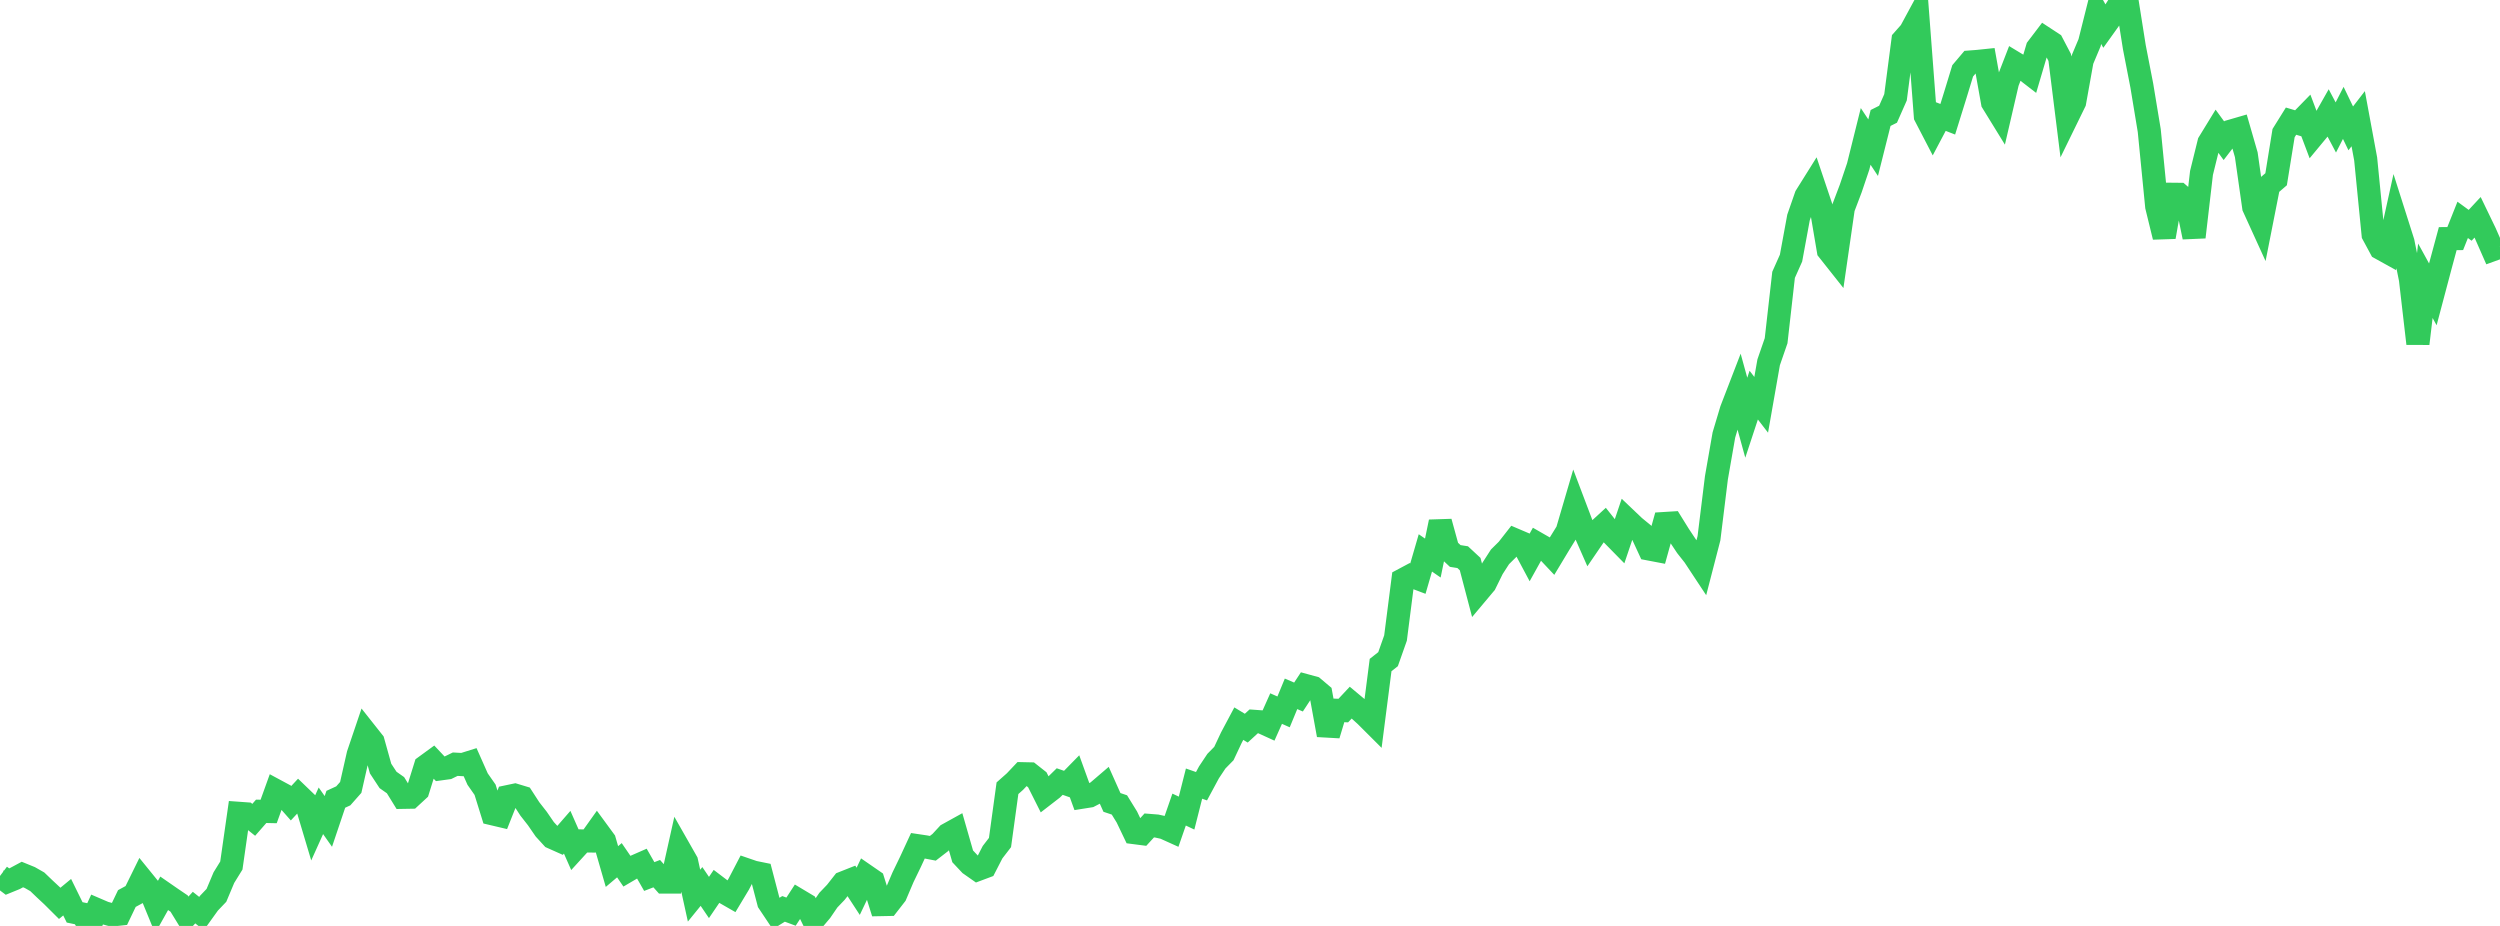 <?xml version="1.0" standalone="no"?>
<!DOCTYPE svg PUBLIC "-//W3C//DTD SVG 1.1//EN" "http://www.w3.org/Graphics/SVG/1.1/DTD/svg11.dtd">

<svg width="135" height="50" viewBox="0 0 135 50" preserveAspectRatio="none" 
  xmlns="http://www.w3.org/2000/svg"
  xmlns:xlink="http://www.w3.org/1999/xlink">


<polyline points="0.0, 47.302 0.403, 47.605 0.806, 47.44 1.209, 47.224 1.612, 47.388 2.015, 47.618 2.418, 48.004 2.821, 48.38 3.224, 48.781 3.627, 48.448 4.03, 49.268 4.433, 49.352 4.836, 50.0 5.239, 49.123 5.642, 49.296 6.045, 49.405 6.448, 49.362 6.851, 48.52 7.254, 48.301 7.657, 47.481 8.06, 47.977 8.463, 48.959 8.866, 48.24 9.269, 48.519 9.672, 48.792 10.075, 49.449 10.478, 49.01 10.881, 49.332 11.284, 48.771 11.687, 48.349 12.09, 47.391 12.493, 46.739 12.896, 43.92 13.299, 43.949 13.701, 44.271 14.104, 43.811 14.507, 43.82 14.91, 42.702 15.313, 42.919 15.716, 43.374 16.119, 42.941 16.522, 43.329 16.925, 44.678 17.328, 43.783 17.731, 44.357 18.134, 43.161 18.537, 42.976 18.94, 42.52 19.343, 40.741 19.746, 39.55 20.149, 40.059 20.552, 41.504 20.955, 42.117 21.358, 42.401 21.761, 43.055 22.164, 43.048 22.567, 42.676 22.97, 41.383 23.373, 41.089 23.776, 41.518 24.179, 41.463 24.582, 41.266 24.985, 41.288 25.388, 41.162 25.791, 42.07 26.194, 42.646 26.597, 43.943 27.0, 44.038 27.403, 43.023 27.806, 42.938 28.209, 43.06 28.612, 43.682 29.015, 44.197 29.418, 44.782 29.821, 45.223 30.224, 45.403 30.627, 44.94 31.03, 45.853 31.433, 45.411 31.836, 45.413 32.239, 44.847 32.642, 45.397 33.045, 46.793 33.448, 46.452 33.851, 47.041 34.254, 46.805 34.657, 46.628 35.06, 47.333 35.463, 47.177 35.866, 47.629 36.269, 47.629 36.672, 45.822 37.075, 46.53 37.478, 48.365 37.881, 47.869 38.284, 48.464 38.687, 47.871 39.09, 48.177 39.493, 48.408 39.896, 47.737 40.299, 46.963 40.701, 47.101 41.104, 47.183 41.507, 48.725 41.91, 49.328 42.313, 49.079 42.716, 49.229 43.119, 48.61 43.522, 48.851 43.925, 49.673 44.328, 49.197 44.731, 48.608 45.134, 48.187 45.537, 47.674 45.94, 47.514 46.343, 48.131 46.746, 47.284 47.149, 47.562 47.552, 48.848 47.955, 48.84 48.358, 48.322 48.761, 47.375 49.164, 46.542 49.567, 45.671 49.97, 45.731 50.373, 45.808 50.776, 45.497 51.179, 45.062 51.582, 44.839 51.985, 46.243 52.388, 46.672 52.791, 46.955 53.194, 46.804 53.597, 46.02 54.0, 45.496 54.403, 42.564 54.806, 42.207 55.209, 41.781 55.612, 41.79 56.015, 42.108 56.418, 42.91 56.821, 42.598 57.224, 42.204 57.627, 42.344 58.03, 41.933 58.433, 43.047 58.836, 42.983 59.239, 42.774 59.642, 42.429 60.045, 43.331 60.448, 43.466 60.851, 44.119 61.254, 44.961 61.657, 45.013 62.06, 44.574 62.463, 44.606 62.866, 44.695 63.269, 44.877 63.672, 43.717 64.075, 43.907 64.478, 42.315 64.881, 42.456 65.284, 41.707 65.687, 41.102 66.09, 40.691 66.493, 39.834 66.896, 39.077 67.299, 39.321 67.701, 38.952 68.104, 38.981 68.507, 39.165 68.91, 38.263 69.313, 38.442 69.716, 37.467 70.119, 37.64 70.522, 37.027 70.925, 37.137 71.328, 37.478 71.731, 39.69 72.134, 38.354 72.537, 38.371 72.94, 37.941 73.343, 38.277 73.746, 38.643 74.149, 39.045 74.552, 35.912 74.955, 35.595 75.358, 34.453 75.761, 31.306 76.164, 31.091 76.567, 31.243 76.97, 29.856 77.373, 30.135 77.776, 28.181 78.179, 29.646 78.582, 30.023 78.985, 30.087 79.388, 30.461 79.791, 31.993 80.194, 31.513 80.597, 30.695 81.0, 30.069 81.403, 29.669 81.806, 29.154 82.209, 29.326 82.612, 30.081 83.015, 29.355 83.418, 29.586 83.821, 30.014 84.224, 29.345 84.627, 28.693 85.03, 27.319 85.433, 28.383 85.836, 29.297 86.239, 28.706 86.642, 28.336 87.045, 28.846 87.448, 29.256 87.851, 28.061 88.254, 28.444 88.657, 28.774 89.06, 29.646 89.463, 29.723 89.866, 28.272 90.269, 28.247 90.672, 28.896 91.075, 29.502 91.478, 30.012 91.881, 30.623 92.284, 29.065 92.687, 25.797 93.09, 23.489 93.493, 22.14 93.896, 21.094 94.299, 22.557 94.701, 21.337 95.104, 21.86 95.507, 19.565 95.91, 18.399 96.313, 14.84 96.716, 13.938 97.119, 11.749 97.522, 10.59 97.925, 9.946 98.328, 11.144 98.731, 13.519 99.134, 14.028 99.537, 11.242 99.94, 10.179 100.343, 8.986 100.746, 7.366 101.149, 7.975 101.552, 6.37 101.955, 6.168 102.358, 5.255 102.761, 2.167 103.164, 1.712 103.567, 0.966 103.97, 6.269 104.373, 7.045 104.776, 6.283 105.179, 6.44 105.582, 5.145 105.985, 3.825 106.388, 3.349 106.791, 3.318 107.194, 3.276 107.597, 5.532 108.0, 6.187 108.403, 4.449 108.806, 3.409 109.209, 3.653 109.612, 3.964 110.015, 2.599 110.418, 2.07 110.821, 2.334 111.224, 3.102 111.627, 6.336 112.03, 5.512 112.433, 3.266 112.836, 2.309 113.239, 0.701 113.642, 1.417 114.045, 0.853 114.448, 0.212 114.851, 0.0 115.254, 2.544 115.657, 4.618 116.06, 7.054 116.463, 11.148 116.866, 12.795 117.269, 10.491 117.672, 10.495 118.075, 10.843 118.478, 12.804 118.881, 9.337 119.284, 7.703 119.687, 7.045 120.09, 7.599 120.493, 7.075 120.896, 6.958 121.299, 8.356 121.701, 11.186 122.104, 12.07 122.507, 10.027 122.91, 9.68 123.313, 7.189 123.716, 6.542 124.119, 6.662 124.522, 6.249 124.925, 7.319 125.328, 6.832 125.731, 6.121 126.134, 6.883 126.537, 6.095 126.94, 6.932 127.343, 6.41 127.746, 8.585 128.149, 12.663 128.552, 13.41 128.955, 13.633 129.358, 11.806 129.761, 13.074 130.164, 15.075 130.567, 18.555 130.97, 15.162 131.373, 15.896 131.776, 14.376 132.179, 12.886 132.582, 12.883 132.985, 11.872 133.388, 12.167 133.791, 11.734 134.194, 12.57 134.597, 13.486 135.0, 13.34" fill="none" stroke="#32ca5b" stroke-width="1.25"/>

</svg>